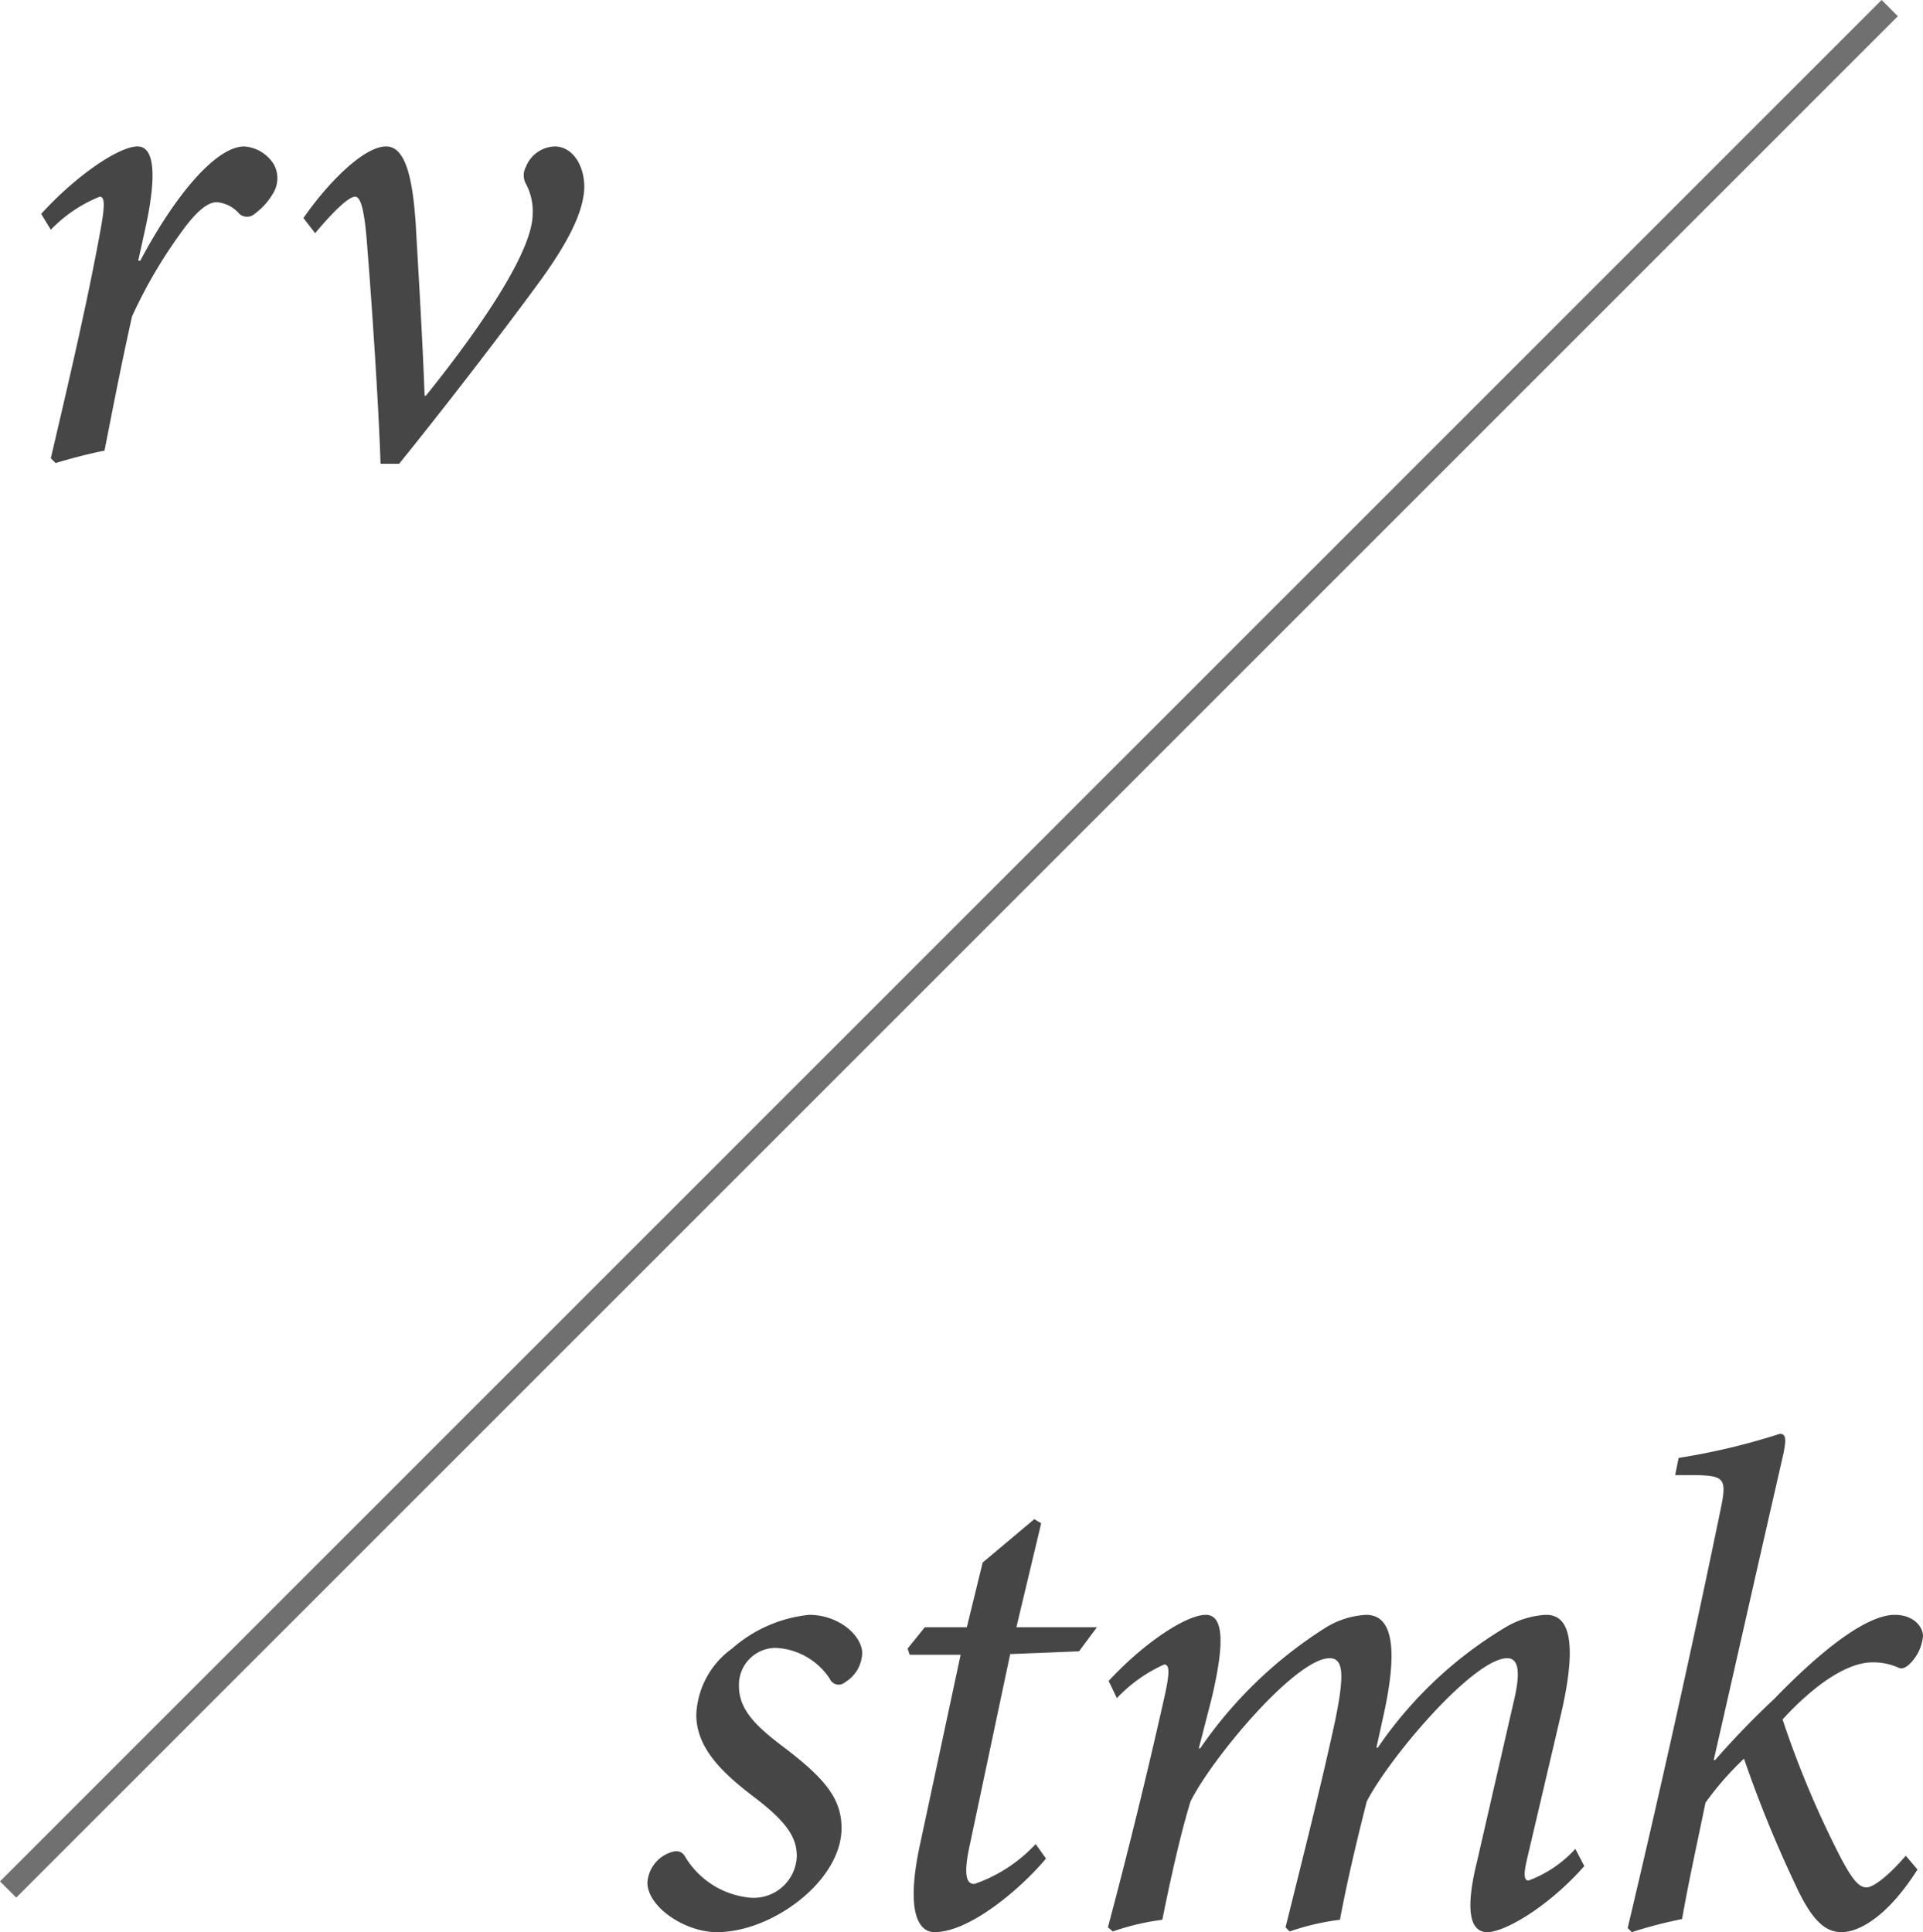 <svg xmlns="http://www.w3.org/2000/svg" width="83.804" height="84.214" viewBox="0 0 83.804 84.214"><g transform="translate(-841.396 -2806.335)"><path d="M5.67-8.49,6-9.99c.45-2.1.42-3.48-.36-3.48-.81,0-2.67,1.26-4.2,2.94l.42.69a6.145,6.145,0,0,1,2.13-1.44c.21,0,.24.3.06,1.32C3.48-6.78,2.61-3.09,1.86.12l.21.21C2.76.12,3.57-.09,4.2-.21c.39-1.98.75-3.84,1.2-5.85A21.014,21.014,0,0,1,7.56-9.75c.69-.96,1.17-1.29,1.53-1.29a1.451,1.451,0,0,1,.99.51.5.5,0,0,0,.66,0,2.951,2.951,0,0,0,.81-.9,1.262,1.262,0,0,0,.03-1.26,1.657,1.657,0,0,0-1.29-.78c-1.2,0-2.97,2.04-4.53,4.98ZM18.15-2.61c-.09-2.46-.24-4.89-.39-7.53-.15-2.19-.51-3.33-1.29-3.33-.96,0-2.52,1.56-3.6,3.12l.51.66c.93-1.11,1.5-1.59,1.74-1.59s.42.54.54,2.31c.15,1.83.48,6.54.57,9.33h.81c1.8-2.22,4.47-5.67,6.24-8.1,1.35-1.89,1.83-3.09,1.83-4.02-.03-.99-.57-1.71-1.29-1.71a1.4,1.4,0,0,0-1.26.9.764.764,0,0,0,0,.72,2.53,2.53,0,0,1,.3,1.32c0,2.01-3.42,6.39-4.65,7.92Z" transform="translate(841.75 2826.188)" fill="#464646"/><path d="M3.39.36c2.43,0,5.43-2.25,5.43-4.53,0-1.29-.72-2.16-2.49-3.51-1.11-.84-1.98-1.59-1.98-2.67a1.609,1.609,0,0,1,1.62-1.68,2.991,2.991,0,0,1,2.34,1.35.419.419,0,0,0,.66.15,1.542,1.542,0,0,0,.75-1.26c0-.78-1.02-1.68-2.31-1.68A5.979,5.979,0,0,0,4.05-12,3.735,3.735,0,0,0,2.49-9.12c0,1.53,1.26,2.64,2.61,3.66C6.54-4.35,6.87-3.69,6.87-2.94a1.88,1.88,0,0,1-2.01,1.8A3.7,3.7,0,0,1,1.98-2.97c-.15-.21-.36-.27-.75-.09A1.487,1.487,0,0,0,.36-1.8C.36-.75,1.98.36,3.39.36ZM19.95-12.93H16.44l1.08-4.53-.3-.18-2.25,1.89-.69,2.82H12.45L11.7-12l.09.27h2.22L12.27-3.6c-.69,3.09-.09,3.96.6,3.96,1.59,0,3.87-2.01,4.86-3.21l-.45-.63a6.565,6.565,0,0,1-2.67,1.74c-.33,0-.51-.33-.18-1.8l1.74-8.22,3-.12ZM40.8-3.27a5.215,5.215,0,0,1-2.04,1.38c-.18,0-.24-.21-.06-.96l1.47-6.27c.93-3.99-.03-4.35-.66-4.35a3.851,3.851,0,0,0-1.8.57,17.783,17.783,0,0,0-5.52,5.22h-.06l.27-1.23c.87-3.81.12-4.56-.72-4.56a3.743,3.743,0,0,0-1.83.6,18.789,18.789,0,0,0-5.4,5.22h-.06l.54-2.1c.63-2.61.51-3.72-.24-3.72-.78,0-2.55,1.08-4.23,2.88l.36.75a6.47,6.47,0,0,1,2.07-1.47c.18.03.27.18.03,1.29C22.17-6.66,21.33-3.24,20.43.15l.21.18A10.866,10.866,0,0,1,22.8-.18c.36-1.8.81-3.81,1.23-5.16.96-1.92,4.59-6.24,6.06-6.24.6,0,.66.69.24,2.73-.63,2.91-1.41,5.97-2.16,9l.18.18a10.691,10.691,0,0,1,2.19-.51c.33-1.77.81-3.75,1.17-5.16,1.05-2.01,4.68-6.24,6.12-6.24.45,0,.63.48.27,1.95L36.51-2.7c-.54,2.19-.27,3.06.45,3.06.75,0,2.64-1.08,4.23-2.88Zm14.4.3c-.75.87-1.41,1.38-1.71,1.38-.33,0-.63-.33-1.2-1.44a42.376,42.376,0,0,1-2.46-5.88c.87-.96,2.52-2.49,3.93-2.49a2.694,2.694,0,0,1,1.14.24c.12.06.3,0,.48-.18a1.957,1.957,0,0,0,.57-1.2c0-.42-.42-.93-1.23-.93-1.38,0-3.57,1.92-5.25,3.66a37.123,37.123,0,0,0-2.58,2.67h-.06c1.02-4.47,2.01-8.88,3.03-13.32.12-.6.15-.9-.15-.9a28.949,28.949,0,0,1-4.41,1.05l-.15.75h.93c1.17.03,1.32.15,1.08,1.35C45.87-11.94,44.52-5.91,43.08.18l.18.18a19.329,19.329,0,0,1,2.19-.57c.3-1.71.69-3.45,1.02-5.07A12.95,12.95,0,0,1,48.15-7.2a53.156,53.156,0,0,0,2.28,5.58C51.18,0,51.78.36,52.41.36s1.89-.51,3.3-2.73Z" transform="translate(869.25 2890.188)" fill="#464646"/><line y1="82" x2="82" transform="translate(841.75 2806.688)" fill="none" stroke="#707070" stroke-width="1"/></g></svg>
